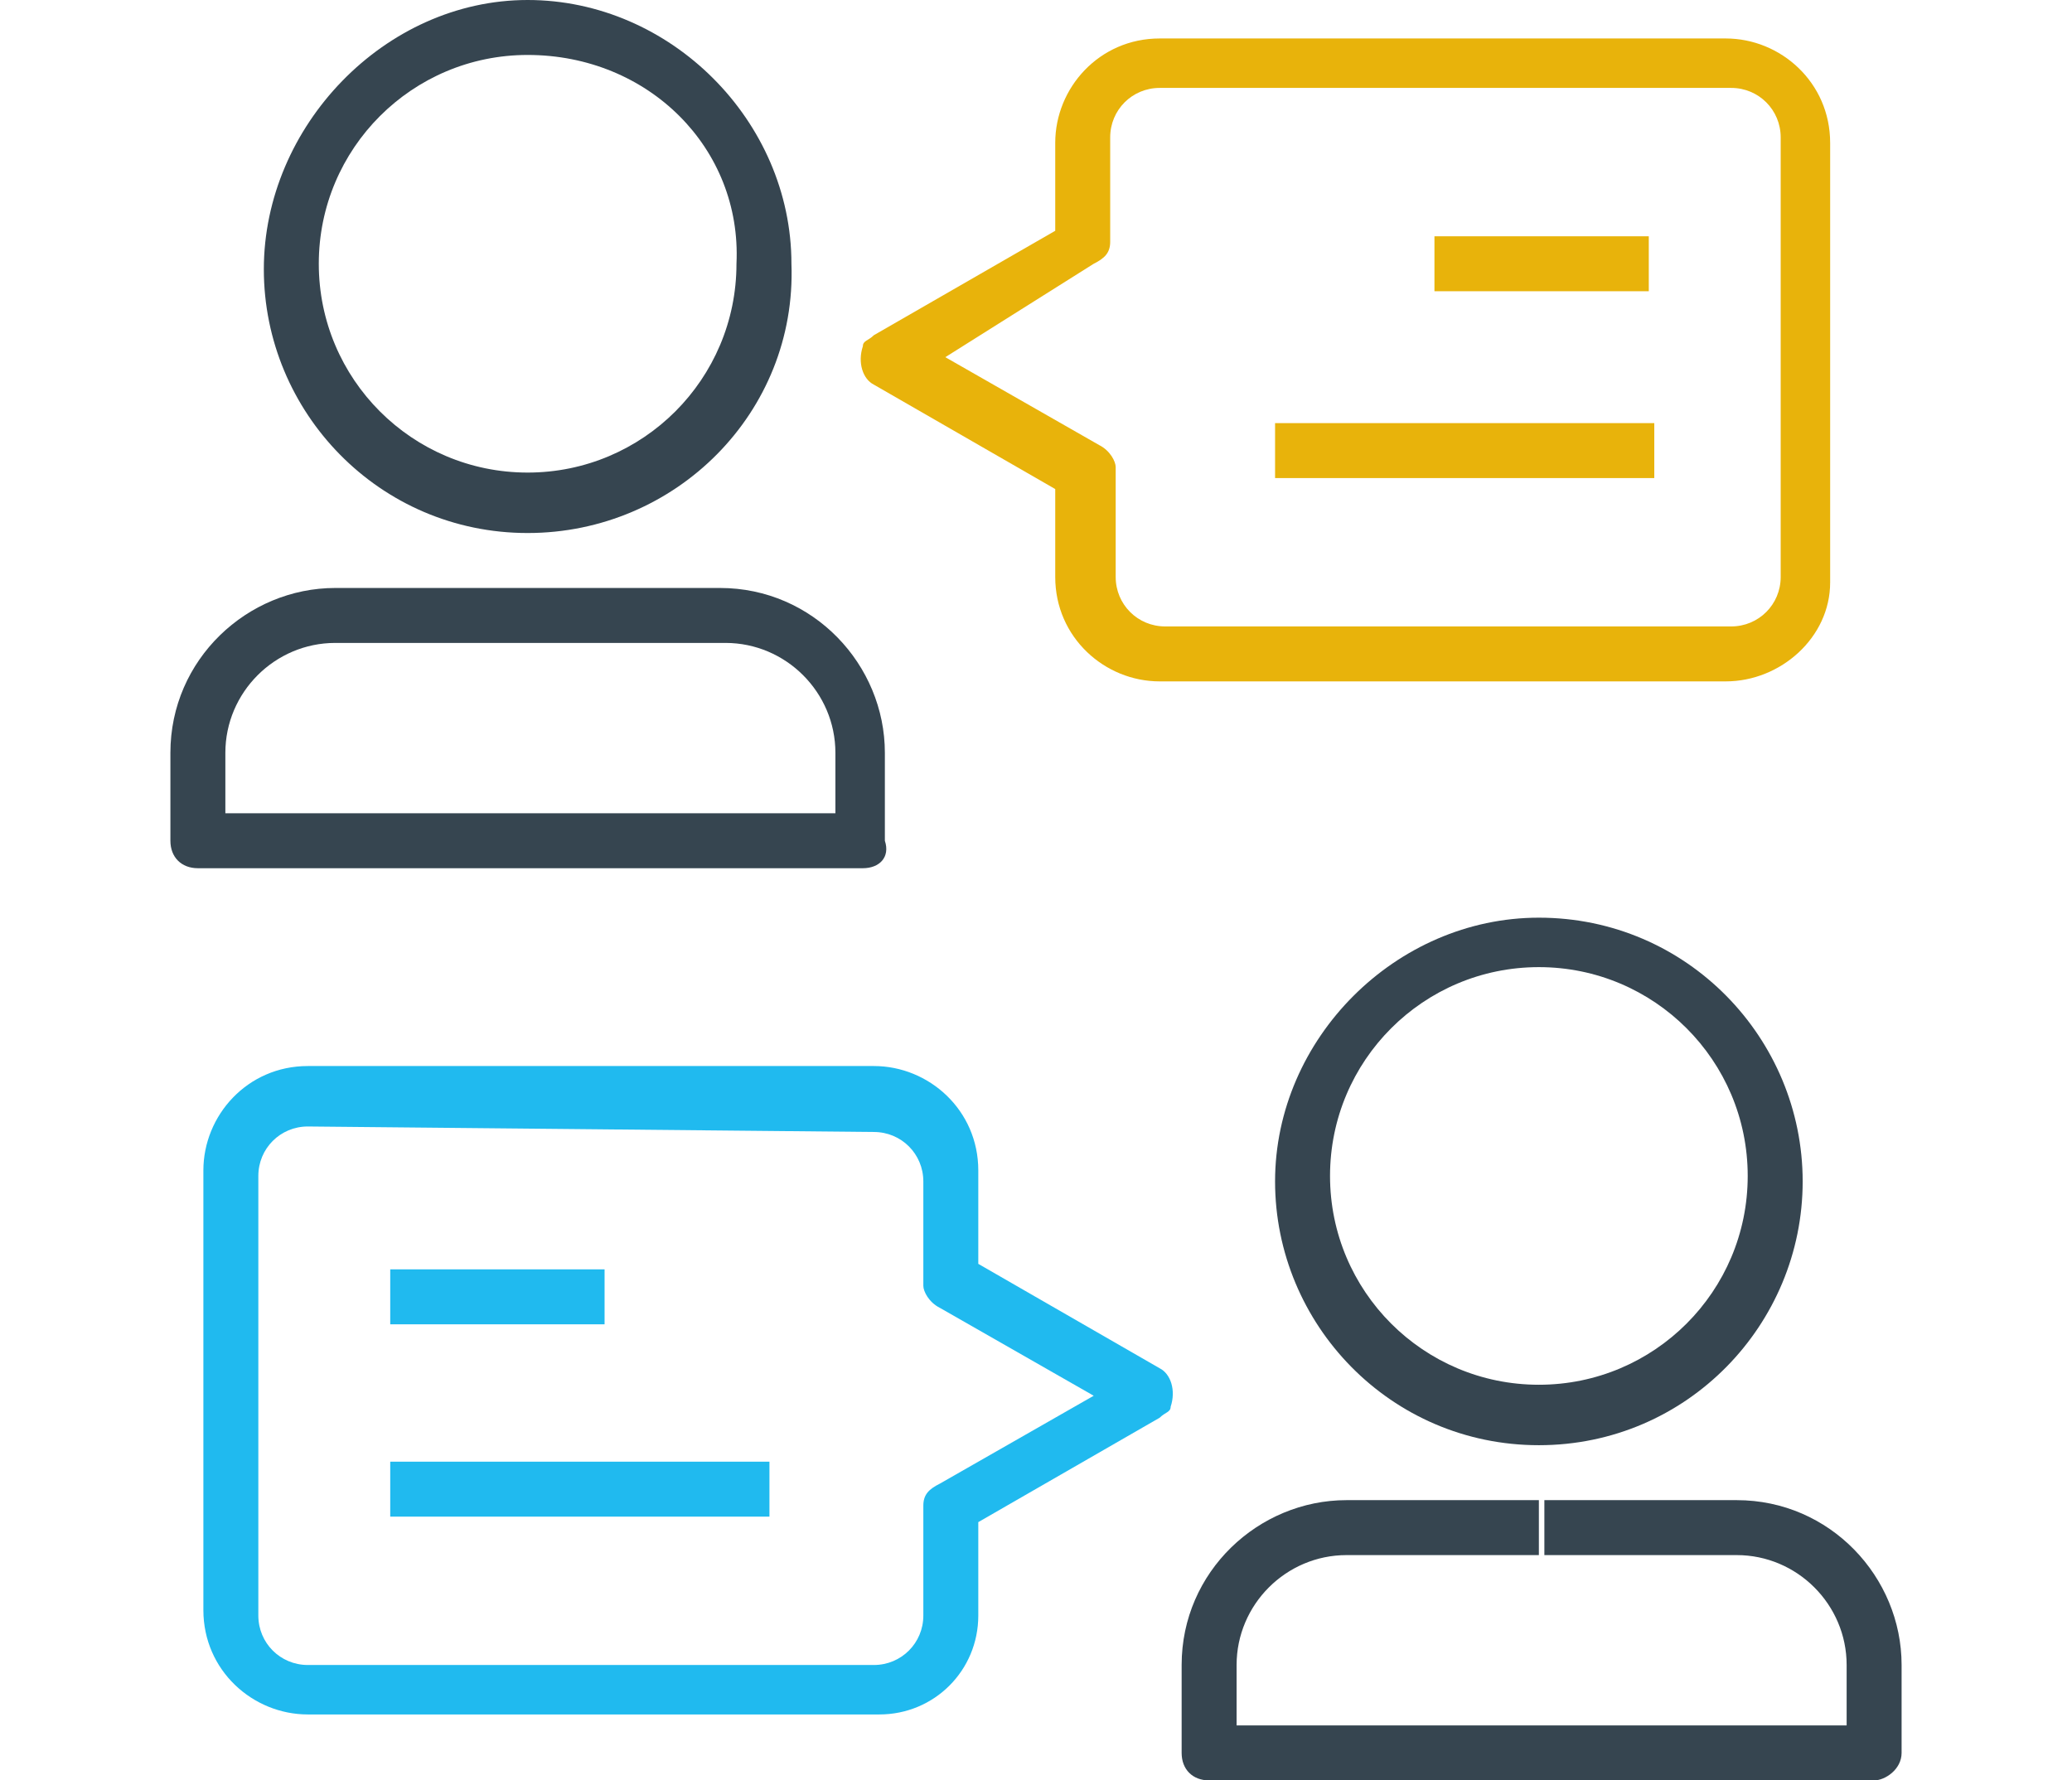 <?xml version="1.0" encoding="utf-8"?>
<!-- Generator: Adobe Illustrator 25.2.0, SVG Export Plug-In . SVG Version: 6.00 Build 0)  -->
<svg version="1.1" id="Capa_1" xmlns="http://www.w3.org/2000/svg" xmlns:xlink="http://www.w3.org/1999/xlink" x="0px" y="0px"
	 width="37.693" height="32.393" viewBox="0 0 31.5 32.4" style="enable-background:new 0 0 31.5 32.4;" xml:space="preserve">
<style type="text/css">
	.st0{fill:#364550;}
	.st1{fill:#E8B30B;}
	.st2{fill:#20BAEF;}
</style>
<path class="st0" d="M6.5,9.7c-2.7,0-4.8-2.2-4.8-4.8S3.9,0,6.5,0s4.8,2.2,4.8,4.8C11.4,7.5,9.2,9.7,6.5,9.7z M6.5,1
	C4.4,1,2.7,2.7,2.7,4.8s1.7,3.8,3.8,3.8s3.8-1.7,3.8-3.8C10.4,2.7,8.7,1,6.5,1z"/>
<path class="st0" d="M12.6,15.8H0.5c-0.3,0-0.5-0.2-0.5-0.5v-1.6c0-1.7,1.4-3,3-3h3.5v1H3c-1.1,0-2,0.9-2,2v1.1h11.1v-1.1
	c0-1.1-0.9-2-2-2H6.5v-1h3.5c1.7,0,3,1.4,3,3v1.6C13.1,15.6,12.9,15.8,12.6,15.8C12.6,15.8,12.6,15.8,12.6,15.8z"/>
<path class="st0" d="M24.9,26.3c-2.7,0-4.8-2.2-4.8-4.8s2.2-4.8,4.8-4.8c2.7,0,4.8,2.2,4.8,4.8C29.7,24.1,27.6,26.3,24.9,26.3z
	 M24.9,17.6c-2.1,0-3.8,1.7-3.8,3.8s1.7,3.8,3.8,3.8c2.1,0,3.8-1.7,3.8-3.8v0C28.7,19.3,27,17.6,24.9,17.6L24.9,17.6z"/>
<path class="st0" d="M31,32.4H18.9c-0.3,0-0.5-0.2-0.5-0.5v-1.6c0-1.7,1.4-3,3-3h3.5v1h-3.5c-1.1,0-2,0.9-2,2v1.1h11.1v-1.1
	c0-1.1-0.9-2-2-2h-3.5v-1h3.5c1.7,0,3,1.4,3,3v1.6C31.5,32.2,31.2,32.4,31,32.4C31,32.4,31,32.4,31,32.4z"/>
<path class="st1" d="M28.3,12.4H18c-1,0-1.9-0.8-1.9-1.9V8.9L12.8,7c-0.2-0.1-0.3-0.4-0.2-0.7c0-0.1,0.1-0.1,0.2-0.2l3.3-1.9V2.6
	c0-1,0.8-1.9,1.9-1.9h10.3c1,0,1.9,0.8,1.9,1.9v8C30.2,11.6,29.3,12.4,28.3,12.4z M14.1,6.5l2.8,1.6c0.2,0.1,0.3,0.3,0.3,0.4v2
	c0,0.5,0.4,0.9,0.9,0.9h10.3c0.5,0,0.9-0.4,0.9-0.9v-8c0-0.5-0.4-0.9-0.9-0.9H18c-0.5,0-0.9,0.4-0.9,0.9v1.9c0,0.2-0.1,0.3-0.3,0.4
	L14.1,6.5z"/>
<path class="st2" d="M12.9,31.2H2.5c-1,0-1.9-0.8-1.9-1.9v-8c0-1,0.8-1.9,1.9-1.9h10.3c1,0,1.9,0.8,1.9,1.9v1.7l3.3,1.9
	c0.2,0.1,0.3,0.4,0.2,0.7c0,0.1-0.1,0.1-0.2,0.2l-3.3,1.9v1.7C14.7,30.4,13.9,31.2,12.9,31.2z M2.5,20.5c-0.5,0-0.9,0.4-0.9,0.9v8
	c0,0.5,0.4,0.9,0.9,0.9h10.3c0.5,0,0.9-0.4,0.9-0.9v-2c0-0.2,0.1-0.3,0.3-0.4l2.8-1.6L14,23.8c-0.2-0.1-0.3-0.3-0.3-0.4v-1.9
	c0-0.5-0.4-0.9-0.9-0.9L2.5,20.5z"/>
<rect x="4" y="23.1" class="st2" width="3.9" height="1"/>
<rect x="4" y="26.6" class="st2" width="6.9" height="1"/>
<rect x="23" y="4.3" class="st1" width="3.9" height="1"/>
<rect x="20.1" y="7.7" class="st1" width="6.9" height="1"/>
</svg>
